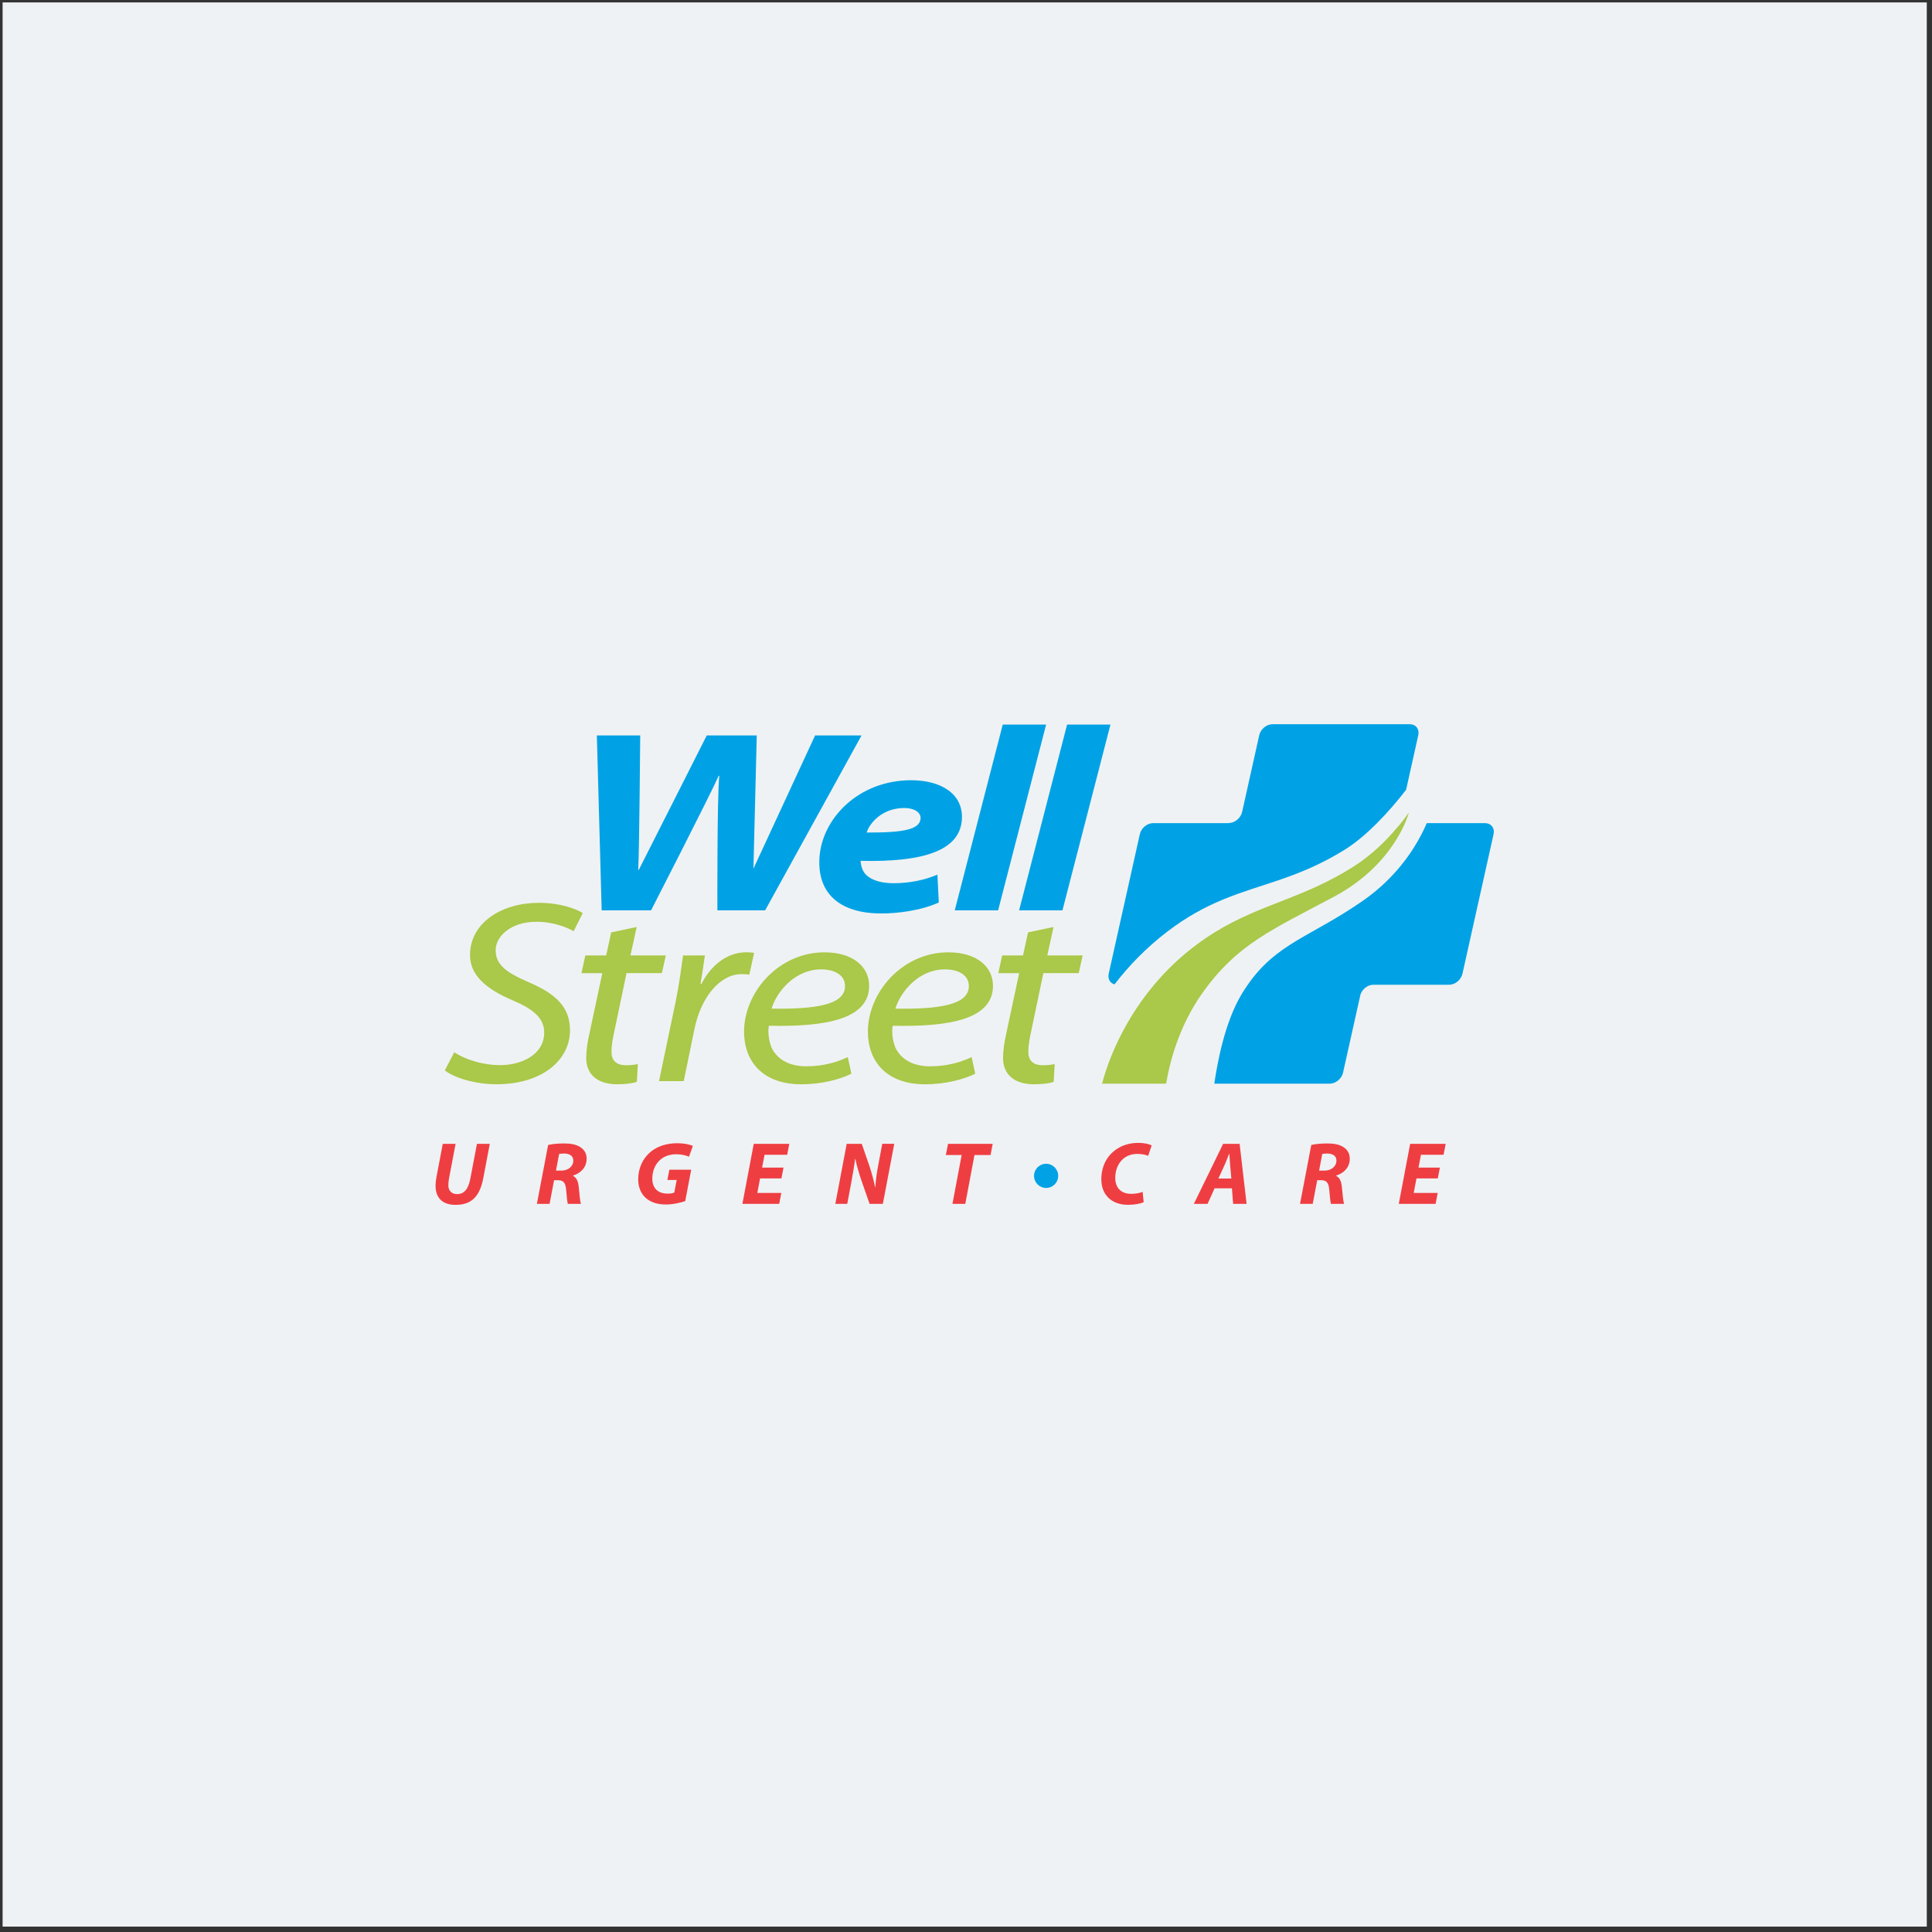 <?xml version="1.0" encoding="UTF-8"?> <svg xmlns="http://www.w3.org/2000/svg" width="247" height="247" viewBox="0 0 247 247" fill="none"><rect x="0" y="0" width="247" height="247" fill="#333333" stroke="none"/><rect width="246" height="246" transform="translate(0.333 0.309)" fill="#EFF2F4"></rect><path d="M76.922 116.385L76.305 94.027H81.85C81.85 94.027 81.73 109.332 81.591 111.214H81.664C82.748 109.096 90.354 94.027 90.354 94.027H96.751L96.323 111.058L104.206 94.027H110.145L97.821 116.385H91.715C91.715 116.385 91.669 101.818 91.96 99.189H91.878C90.795 101.65 83.238 116.385 83.238 116.385H76.921H76.922Z" fill="#00A2E5"></path><path d="M120.022 115.378C117.689 116.444 114.671 116.783 112.677 116.783C107.284 116.783 104.482 114.16 104.763 109.66C105.077 104.658 109.732 99.75 116.502 99.75C120.285 99.75 123.179 101.484 122.974 104.768C122.722 108.783 117.979 110.242 110.031 110.057C110.027 110.522 110.219 111.221 110.555 111.654C111.292 112.518 112.592 112.916 114.246 112.916C116.326 112.916 118.261 112.5 119.845 111.819L120.022 115.374V115.378ZM115.606 103.301C112.789 103.301 111.18 105.219 110.801 106.437C115.488 106.458 117.602 106.059 117.692 104.64C117.739 103.876 116.917 103.301 115.608 103.301H115.606Z" fill="#00A2E5"></path><path d="M122.062 116.386L128.198 92.635H133.743L127.606 116.386H122.061H122.062Z" fill="#00A2E5"></path><path d="M130.289 116.386L136.424 92.635H141.969L135.832 116.386H130.287H130.289Z" fill="#00A2E5"></path><path d="M58.073 134.543C59.613 135.487 61.665 136.172 63.971 136.172C66.687 136.172 69.574 134.826 69.574 132.007C69.574 130.372 68.506 129.146 65.615 127.924C62.019 126.402 60.09 124.604 60.09 122.103C60.09 117.925 64.219 115.422 68.864 115.422C71.573 115.422 73.564 116.146 74.507 116.734L73.343 119.05C72.552 118.604 70.768 117.827 68.546 117.848C65.3 117.848 63.368 119.728 63.368 121.468C63.368 123.351 64.711 124.315 67.601 125.581C71.084 127.063 72.873 128.765 72.873 131.71C72.873 135.524 69.321 138.62 63.463 138.62C60.793 138.62 58.065 137.809 56.869 136.841L58.073 134.542V134.543Z" fill="#AAC849"></path><path d="M84.253 138.222L86.388 128.019C86.819 125.94 87.105 123.735 87.327 122.147H90.12C89.944 123.357 89.77 124.568 89.558 125.8H89.667C90.844 123.523 92.848 121.748 95.419 121.748C95.734 121.748 96.15 121.772 96.413 121.818L95.799 124.607C95.543 124.561 95.236 124.537 94.816 124.537C92.097 124.537 89.631 127.401 88.78 131.578L87.413 138.22H84.254L84.253 138.222Z" fill="#AAC849"></path><path d="M108.853 137.264C107.499 137.958 105.1 138.623 102.446 138.623C97.421 138.623 95.125 135.606 95.125 131.893C95.125 126.898 99.504 121.752 105.411 121.752C109.035 121.752 111.119 123.587 111.119 126.034C111.119 130.364 105.402 131.292 98.302 131.139C98.13 131.913 98.309 133.312 98.741 134.135C99.559 135.615 101.124 136.323 103.083 136.323C105.43 136.323 107.215 135.711 108.385 135.143L108.853 137.262V137.264ZM104.976 123.93C101.65 123.93 99.3 126.761 98.644 128.952C104.056 129.023 108.035 128.54 108.035 126.067C108.035 124.686 106.738 123.93 104.976 123.93Z" fill="#AAC849"></path><path d="M124.684 137.264C123.33 137.958 120.931 138.623 118.277 138.623C113.253 138.623 110.956 135.606 110.956 131.893C110.956 126.898 115.335 121.752 121.242 121.752C124.866 121.752 126.95 123.587 126.95 126.034C126.95 130.364 121.233 131.292 114.133 131.139C113.961 131.913 114.14 133.312 114.572 134.135C115.39 135.615 116.955 136.323 118.914 136.323C121.262 136.323 123.046 135.711 124.216 135.143L124.684 137.262V137.264ZM120.807 123.93C117.481 123.93 115.131 126.761 114.475 128.952C119.888 129.023 123.866 128.54 123.866 126.067C123.866 124.686 122.569 123.93 120.807 123.93Z" fill="#AAC849"></path><path d="M134.692 118.512L133.894 122.148H138.415L137.913 124.411H133.392L131.849 131.769C131.652 132.683 131.47 133.54 131.47 134.514C131.47 135.489 132.021 136.185 133.289 136.185C133.867 136.185 134.416 136.138 134.839 136.036L134.714 138.306C134.198 138.502 133.199 138.622 132.215 138.622C129.279 138.622 128.239 136.984 128.239 135.321C128.239 134.285 128.39 133.291 128.642 132.167L130.297 124.413H127.632L128.123 122.15H130.788L131.432 119.202L134.69 118.513L134.692 118.512Z" fill="#AAC849"></path><path d="M81.4 118.512L80.602 122.148H85.123L84.621 124.411H80.1L78.557 131.769C78.361 132.683 78.178 133.54 78.178 134.514C78.178 135.489 78.729 136.185 79.997 136.185C80.575 136.185 81.124 136.138 81.547 136.036L81.422 138.306C80.906 138.502 79.907 138.622 78.923 138.622C75.987 138.622 74.947 136.984 74.947 135.321C74.947 134.285 75.098 133.291 75.35 132.167L77.005 124.413H74.34L74.831 122.15H77.496L78.14 119.202L81.398 118.513L81.4 118.512Z" fill="#AAC849"></path><path d="M58.245 146.234L57.408 150.65C57.353 150.919 57.319 151.228 57.319 151.561C57.326 152.183 57.705 152.664 58.439 152.664C59.298 152.664 59.863 152.094 60.135 150.664L60.977 146.236H62.618L61.791 150.6C61.345 152.926 60.326 154.038 58.237 154.038C56.653 154.038 55.684 153.224 55.684 151.592C55.684 151.261 55.729 150.879 55.795 150.514L56.606 146.234H58.247H58.245Z" fill="#EF3E42"></path><path d="M70.079 146.38C70.592 146.254 71.37 146.186 72.132 146.186C72.894 146.186 73.616 146.29 74.15 146.629C74.642 146.927 74.999 147.413 74.999 148.128C74.999 149.265 74.244 149.974 73.263 150.296L73.256 150.334C73.713 150.535 73.914 151.042 73.988 151.733C74.084 152.596 74.146 153.597 74.279 153.913H72.593C72.533 153.709 72.451 153.047 72.377 152.102C72.306 151.172 71.987 150.885 71.337 150.885H70.837L70.263 153.913H68.639L70.077 146.38H70.079ZM71.079 149.659H71.754C72.644 149.659 73.295 149.121 73.295 148.371C73.295 147.751 72.776 147.475 72.122 147.475C71.817 147.475 71.621 147.499 71.482 147.53L71.08 149.659H71.079Z" fill="#EF3E42"></path><path d="M87.603 153.56C87.012 153.754 86.085 153.991 85.115 153.991C84.064 153.991 83.191 153.715 82.556 153.151C81.941 152.607 81.591 151.757 81.591 150.783C81.591 149.347 82.179 148.106 83.159 147.275C84.025 146.554 85.215 146.16 86.547 146.16C87.545 146.16 88.285 146.354 88.579 146.5L88.089 147.884C87.743 147.724 87.143 147.569 86.461 147.569C85.699 147.569 85.019 147.786 84.509 148.184C83.84 148.714 83.394 149.618 83.394 150.666C83.394 151.956 84.157 152.601 85.367 152.601C85.748 152.601 86.014 152.543 86.205 152.466L86.513 150.852H85.32L85.579 149.542H88.368L87.603 153.562V153.56Z" fill="#EF3E42"></path><path d="M99.902 150.658H97.175L96.82 152.514H99.886L99.62 153.913H94.912L96.366 146.236H100.91L100.637 147.633H97.747L97.431 149.275H100.169L99.9 150.658H99.902Z" fill="#EF3E42"></path><path d="M106.793 153.911L108.248 146.234H110.173L111.185 149.165C111.499 150.142 111.704 150.938 111.886 151.785L111.915 151.78C111.949 150.994 112.059 150.153 112.268 149.027L112.794 146.232H114.327L112.873 153.909H111.174L110.105 150.849C109.765 149.806 109.557 149.11 109.356 148.173L109.318 148.177C109.235 148.927 109.052 150.011 108.824 151.221L108.319 153.909H106.792L106.793 153.911Z" fill="#EF3E42"></path><path d="M122.944 147.668H120.922L121.203 146.236H126.913L126.639 147.668H124.584L123.408 153.913H121.768L122.944 147.668Z" fill="#EF3E42"></path><path d="M146.216 153.699C145.809 153.881 145.115 154.031 144.194 154.031C142.159 154.031 140.801 152.792 140.801 150.773C140.801 149.043 141.571 147.706 142.739 146.925C143.537 146.377 144.473 146.115 145.554 146.115C146.388 146.115 147.012 146.305 147.237 146.436L146.79 147.769C146.565 147.664 146.058 147.523 145.398 147.523C144.738 147.523 144.107 147.731 143.64 148.116C142.999 148.644 142.581 149.514 142.581 150.583C142.581 151.811 143.274 152.628 144.622 152.628C145.165 152.628 145.698 152.538 146.081 152.372L146.216 153.699Z" fill="#EF3E42"></path><path d="M155.283 151.919L154.381 153.913H152.629L156.373 146.236H158.481L159.374 153.913H157.652L157.498 151.919H155.284H155.283ZM157.424 150.668L157.274 149.014C157.242 148.593 157.205 147.976 157.167 147.508H157.143C156.943 147.977 156.734 148.574 156.526 149.014L155.768 150.668H157.423H157.424Z" fill="#EF3E42"></path><path d="M167.643 146.38C168.156 146.254 168.934 146.186 169.696 146.186C170.459 146.186 171.18 146.29 171.714 146.629C172.207 146.927 172.564 147.413 172.564 148.128C172.564 149.265 171.809 149.974 170.827 150.296L170.82 150.334C171.277 150.535 171.478 151.042 171.553 151.733C171.648 152.596 171.71 153.597 171.844 153.913H170.158C170.097 153.709 170.016 153.047 169.941 152.102C169.871 151.172 169.552 150.885 168.902 150.885H168.401L167.827 153.913H166.203L167.642 146.38H167.643ZM168.643 149.659H169.318C170.208 149.659 170.859 149.121 170.859 148.371C170.859 147.751 170.34 147.475 169.687 147.475C169.381 147.475 169.186 147.499 169.047 147.53L168.644 149.659H168.643Z" fill="#EF3E42"></path><path d="M183.82 150.658H181.093L180.738 152.514H183.804L183.538 153.913H178.83L180.284 146.236H184.828L184.555 147.633H181.665L181.349 149.275H184.087L183.818 150.658H183.82Z" fill="#EF3E42"></path><path d="M189.879 105.236H182.403C181.694 106.918 180.13 109.926 177.129 112.798C176.28 113.611 175.315 114.414 174.221 115.172C167.537 119.807 163.259 120.534 159.522 125.894C159.28 126.24 159.043 126.605 158.805 126.992C156.545 130.679 155.614 136.046 155.244 138.541H170.006C170.771 138.541 171.531 137.911 171.704 137.134L173.933 127.14C174.167 126.439 174.873 125.895 175.585 125.895H185.273C186.038 125.895 186.798 125.265 186.971 124.489L190.949 106.644C191.122 105.868 190.642 105.238 189.879 105.238V105.236Z" fill="#00A2E5"></path><path d="M180.25 92.589H162.687C161.921 92.589 161.162 93.219 160.989 93.996L158.799 103.819L158.797 103.812C158.624 104.588 157.863 105.218 157.099 105.218L157.103 105.235H147.421C146.656 105.235 145.897 105.865 145.724 106.641L141.745 124.486C141.599 125.144 141.921 125.695 142.488 125.849C144.251 123.555 146.46 121.23 149.217 119.118C151.726 117.196 154.043 115.966 156.3 115.027C161.31 112.944 166.025 112.29 171.889 108.651C173.32 107.763 174.737 106.547 176.048 105.235C177.45 103.83 178.728 102.315 179.766 100.972L181.322 93.994C181.495 93.218 181.015 92.588 180.251 92.588L180.25 92.589Z" fill="#00A2E5"></path><path d="M178.707 105.724L178.717 105.683C177.176 107.545 175.27 109.388 172.975 110.836C166.554 114.884 161.249 115.541 155.385 119.141C154.416 119.736 153.433 120.408 152.426 121.192C150.517 122.678 148.907 124.281 147.552 125.896C143.018 131.296 141.336 136.826 140.896 138.543H149.089C149.494 136.048 150.624 131.34 153.697 126.994C158.143 120.705 162.643 118.861 170.559 114.633C178.475 110.404 180.118 103.893 180.118 103.893C179.687 104.497 179.216 105.112 178.707 105.725V105.724Z" fill="#AAC849"></path><path d="M133.744 151.876C134.597 151.876 135.289 151.184 135.289 150.331C135.289 149.477 134.597 148.785 133.744 148.785C132.89 148.785 132.198 149.477 132.198 150.331C132.198 151.184 132.89 151.876 133.744 151.876Z" fill="#00A2E5"></path></svg> 